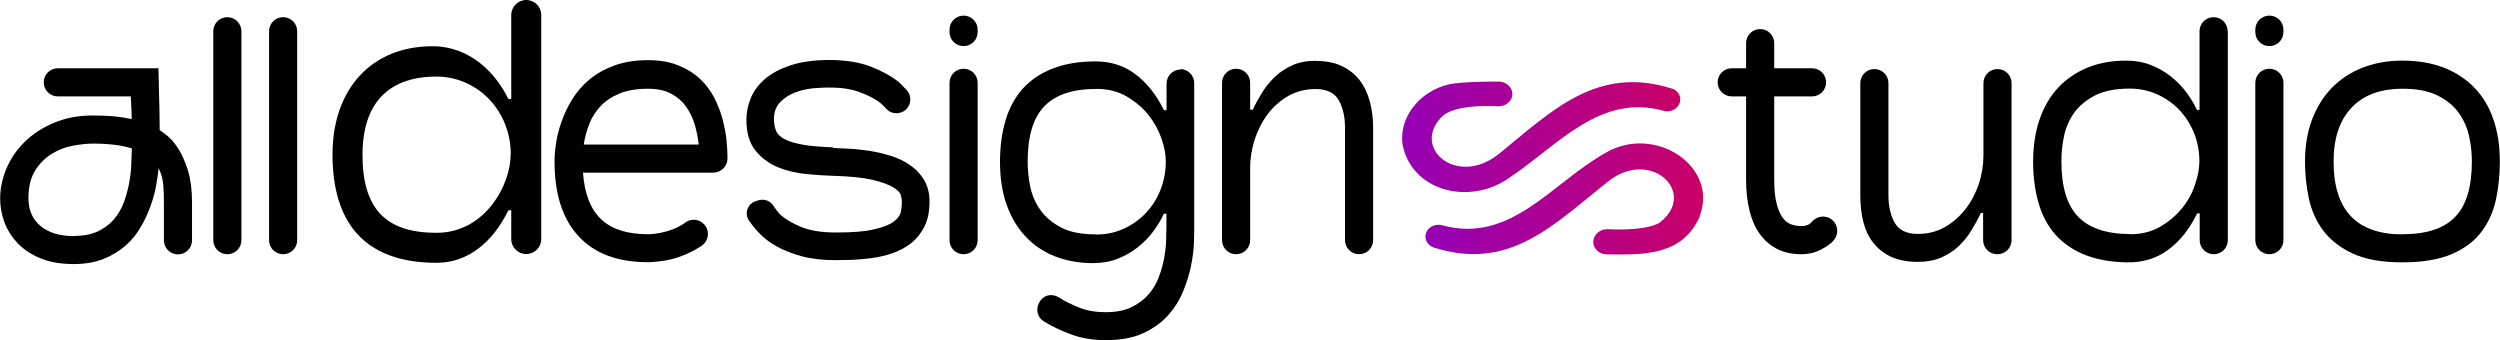<?xml version="1.0" encoding="UTF-8"?><svg id="b" xmlns="http://www.w3.org/2000/svg" xmlns:xlink="http://www.w3.org/1999/xlink" viewBox="0 0 160 21.77"><defs><style>.f{fill:url(#e);}.g{fill:url(#d);}</style><linearGradient id="d" x1="91.22" y1="12.72" x2="109" y2="12.72" gradientUnits="userSpaceOnUse"><stop offset="0" stop-color="#9500b5"/><stop offset="1" stop-color="#ca0067"/></linearGradient><linearGradient id="e" x1="89.74" y1="8.77" x2="107.54" y2="8.77" xlink:href="#d"/></defs><g id="c"><path d="m13.65,15.37V2c0-.5.4-.9.9-.9h0c.5,0,.9.4.9.9v13.37c0,.5-.4.9-.9.9h0c-.5,0-.9-.4-.9-.9Z"/><path d="m17.22,15.37V2c0-.5.4-.9.9-.9h0c.5,0,.9.4.9.9v13.37c0,.5-.4.9-.9.9h0c-.5,0-.9-.4-.9-.9Z"/><path d="m46.56,10.14h0c0,.5-.41.91-.91.91h-8.34c.1,1.36.49,2.35,1.17,2.99.68.64,1.68.95,2.99.95.25,0,.5-.03.76-.08.26-.05.52-.12.78-.22.26-.09.51-.22.74-.37.04-.03.08-.05.11-.08.33-.24.79-.24,1.11.03h0c.47.38.44,1.1-.05,1.45-.04.02-.07.05-.11.07-.36.23-.73.42-1.12.57-.38.15-.77.26-1.15.32-.38.06-.74.1-1.07.1-1.94,0-3.42-.55-4.44-1.66-1.03-1.11-1.54-2.7-1.54-4.8,0-.33.03-.72.1-1.16.06-.44.18-.9.35-1.38.17-.48.39-.95.68-1.42.29-.47.65-.89,1.09-1.26.44-.37.97-.67,1.59-.9.62-.23,1.34-.35,2.17-.35.75,0,1.4.11,1.95.34.55.22,1.01.51,1.39.87.38.35.68.76.91,1.21.23.45.41.92.53,1.39.12.47.21.92.25,1.34.04.43.06.8.06,1.12Zm-1.84-.89c-.04-.4-.13-.82-.25-1.25-.12-.43-.31-.81-.55-1.16s-.57-.63-.96-.84c-.4-.22-.89-.32-1.48-.32-.72,0-1.33.1-1.82.3-.49.2-.9.47-1.21.8-.32.33-.56.71-.73,1.14-.17.43-.29.87-.36,1.33h7.37Z"/><path d="m53.32,9.47c.29.01.64.03,1.05.05.41.02.84.07,1.3.14.45.07.91.18,1.36.32.45.14.87.34,1.23.6.37.25.66.57.89.95.22.38.34.84.34,1.38,0,.62-.11,1.15-.32,1.58-.22.43-.5.79-.84,1.06-.35.27-.74.49-1.17.64-.43.15-.87.26-1.32.32-.45.06-.88.1-1.29.12-.41.01-.77.02-1.07.02-.82,0-1.55-.08-2.17-.25-.62-.17-1.16-.38-1.6-.63-.45-.25-.82-.53-1.1-.83-.29-.3-.52-.59-.69-.85,0,0,0,0,0,0-.3-.46-.05-1.08.48-1.23l.18-.05c.34-.09.7.04.9.33.16.25.36.52.52.65.32.27.75.52,1.31.75.56.22,1.28.34,2.18.34,1.05,0,1.87-.06,2.44-.2.57-.13.99-.29,1.26-.49.27-.2.42-.41.47-.64.04-.23.06-.45.06-.65,0-.09-.02-.22-.06-.39-.04-.17-.21-.35-.49-.52s-.72-.33-1.32-.48c-.6-.14-1.46-.23-2.57-.26-.48-.01-1.03-.05-1.67-.11-.64-.06-1.24-.2-1.81-.43-.57-.23-1.05-.59-1.44-1.06-.39-.48-.59-1.14-.59-1.99,0-.46.09-.92.28-1.38.19-.46.49-.86.9-1.22.41-.36.96-.65,1.64-.88.68-.22,1.5-.34,2.47-.34,1.05,0,1.94.14,2.66.42.72.28,1.3.6,1.74.94.16.13.37.35.58.58.38.43.25,1.11-.26,1.37h0c-.36.18-.79.11-1.06-.19-.16-.18-.34-.35-.48-.45-.32-.23-.75-.44-1.27-.63-.52-.19-1.16-.28-1.93-.28-.26,0-.59.02-1,.05-.4.04-.79.13-1.16.27s-.69.35-.95.62-.4.63-.4,1.09c0,.27.05.52.14.74.09.22.28.4.55.54.27.14.66.26,1.16.35.5.09,1.14.14,1.94.17Z"/><path d="m60.77,2.05v-.15c0-.5.4-.9.9-.9h0c.5,0,.9.4.9.9v.15c0,.5-.4.9-.9.9h0c-.5,0-.9-.4-.9-.9Zm0,13.32V5.3c0-.5.4-.9.9-.9h0c.5,0,.9.4.9.9v10.07c0,.5-.4.9-.9.9h0c-.5,0-.9-.4-.9-.9Z"/><path d="m75.53,4.42c.5,0,.9.4.9.9v9.26c0,.22,0,.54-.02.97-.01.43-.08.92-.18,1.45-.11.53-.28,1.08-.51,1.65-.23.56-.56,1.08-.97,1.54-.42.46-.95.84-1.6,1.14-.65.3-1.45.44-2.41.44-.81,0-1.55-.13-2.22-.38-.67-.25-1.25-.53-1.72-.83,0,0,0,0-.01,0-.87-.57-.2-1.97.78-1.62.07.02.13.06.19.09h.01c.37.25.81.46,1.31.66.51.2,1.06.29,1.67.29.65,0,1.2-.1,1.64-.31.44-.21.81-.48,1.09-.8.29-.32.51-.69.67-1.1.16-.41.27-.82.35-1.21.07-.4.12-.77.13-1.12.01-.35.02-.63.02-.84v-.93l-.17.02c-.17.38-.4.75-.68,1.13-.28.38-.61.71-.99,1.01-.38.3-.8.54-1.28.73-.48.19-1,.28-1.58.28-.9,0-1.71-.15-2.45-.44-.74-.3-1.36-.72-1.88-1.28-.52-.56-.92-1.23-1.2-2.03-.28-.79-.42-1.7-.42-2.71s.12-1.87.35-2.66c.23-.79.6-1.47,1.1-2.04.51-.56,1.15-1,1.94-1.3.77-.3,1.68-.45,2.74-.45.88,0,1.75.24,2.47.77.78.57,1.41,1.36,1.89,2.35h.17v-1.7c0-.5.4-.9.9-.9h0Zm-5.38,10.59c.62,0,1.2-.12,1.74-.36s1.01-.57,1.42-.99c.4-.42.72-.91.95-1.48.23-.57.35-1.19.35-1.85,0-.45-.09-.94-.28-1.48-.19-.54-.47-1.04-.84-1.51-.38-.46-.84-.85-1.39-1.17-.55-.32-1.18-.48-1.91-.48-1.53,0-2.65.37-3.36,1.12-.71.74-1.06,1.92-1.06,3.54,0,.53.06,1.08.17,1.62.12.55.34,1.05.66,1.49.32.45.77.82,1.33,1.11.56.29,1.3.43,2.21.43Z"/><path d="m84.19,3.9c.68,0,1.25.11,1.71.34.46.22.84.53,1.13.91.29.38.5.83.64,1.35.14.52.21,1.08.21,1.67v7.2c0,.5-.4.9-.9.9h0c-.5,0-.9-.4-.9-.9v-7.2c0-.71-.14-1.3-.41-1.77-.27-.47-.77-.7-1.47-.7-.65,0-1.24.15-1.75.44-.52.3-.96.69-1.32,1.17-.36.48-.64,1.03-.83,1.62-.19.6-.29,1.2-.29,1.81v4.63c0,.5-.4.9-.9.9h0c-.5,0-.9-.4-.9-.9V5.3c0-.5.4-.9.9-.9h0c.5,0,.9.4.9.9v1.72s.17,0,.17,0c.17-.38.38-.75.61-1.12.23-.37.51-.7.82-1,.32-.3.69-.54,1.12-.73.43-.19.92-.28,1.48-.28Z"/><path d="m117,13.92c.58.23.77.96.37,1.44-.07.09-.14.16-.19.2-.23.19-.51.36-.82.5-.32.14-.68.21-1.08.21-.61,0-1.13-.12-1.57-.35-.44-.23-.81-.56-1.1-.97-.3-.42-.51-.92-.65-1.51-.14-.58-.21-1.23-.21-1.94v-5.33h-.92c-.5,0-.9-.4-.9-.9h0c0-.5.4-.9.9-.9h.92v-1.61c0-.5.4-.9.9-.9h0c.5,0,.9.4.9.9v1.61h2.42c.5,0,.9.4.9.9h0c0,.5-.4.9-.9.9h-2.42v5.33c0,.62.05,1.13.15,1.52.1.39.23.69.39.91.16.22.34.36.55.43.21.07.42.11.64.11.19,0,.35-.04.49-.11.05-.02.14-.11.23-.21.26-.27.65-.36,1-.23h0Z"/><path d="m128.74,5.3v10.07c0,.5-.4.9-.9.9h-.02c-.5,0-.9-.4-.9-.9v-1.74h-.15c-.17.38-.38.75-.61,1.13-.23.38-.51.71-.82,1.01-.32.3-.69.53-1.12.72-.43.18-.92.27-1.48.27-.66,0-1.23-.11-1.7-.32-.47-.22-.85-.52-1.15-.9-.3-.38-.51-.83-.64-1.35-.13-.52-.19-1.08-.19-1.69v-7.18c0-.5.4-.9.9-.9h0c.5,0,.9.4.9.9v7.18c0,.71.14,1.3.41,1.77.27.47.77.7,1.47.7.65,0,1.23-.15,1.74-.44.51-.3.95-.68,1.32-1.16.37-.48.65-1.01.85-1.61.19-.6.29-1.2.29-1.81v-4.63c0-.5.4-.9.9-.9h0c.5,0,.9.4.9.9Z"/><path d="m142.58,2v13.37c0,.5-.4.9-.9.9h0c-.5,0-.9-.4-.9-.9v-1.72l-.17.02c-.48,1-1.11,1.78-1.89,2.35-.71.52-1.58.77-2.47.77-1.06,0-1.97-.16-2.74-.45-.79-.3-1.43-.74-1.94-1.3-.51-.56-.87-1.24-1.1-2.04-.23-.79-.35-1.68-.35-2.66s.14-1.92.42-2.72c.28-.8.68-1.48,1.2-2.03.52-.55,1.15-.97,1.88-1.27.74-.3,1.55-.44,2.45-.44.58,0,1.1.09,1.58.28.48.19.9.43,1.28.73.38.3.7.63.99,1.01.28.38.51.75.68,1.13h.17V2c0-.5.4-.9.9-.9h0c.5,0,.9.4.9.9Zm-6.24,12.99c.72,0,1.36-.16,1.91-.48.55-.32,1.01-.71,1.39-1.17.38-.46.66-.97.84-1.52.19-.55.28-1.05.28-1.49,0-.66-.12-1.28-.35-1.84-.23-.56-.55-1.05-.95-1.47-.4-.42-.88-.75-1.42-.99-.54-.24-1.12-.36-1.72-.36-.91,0-1.65.14-2.22.43-.57.29-1.02.66-1.34,1.1-.32.45-.55.95-.66,1.5-.12.55-.17,1.09-.17,1.62,0,1.62.35,2.8,1.06,3.54.71.74,1.83,1.12,3.36,1.12Z"/><path d="m144.34,2.05v-.15c0-.5.4-.9.9-.9h0c.5,0,.9.4.9.9v.15c0,.5-.4.9-.9.9h0c-.5,0-.9-.4-.9-.9Zm0,13.32V5.3c0-.5.4-.9.9-.9h0c.5,0,.9.4.9.9v10.07c0,.5-.4.9-.9.9h0c-.5,0-.9-.4-.9-.9Z"/><path d="m153.76,3.88c.98,0,1.86.15,2.62.44.77.3,1.42.72,1.96,1.27.54.55.95,1.22,1.23,2.03.28.8.42,1.71.42,2.72,0,.82-.08,1.62-.24,2.39-.16.77-.46,1.46-.91,2.07-.45.61-1.08,1.09-1.9,1.45-.82.36-1.88.54-3.2.54s-2.35-.19-3.16-.56c-.81-.38-1.44-.87-1.9-1.48-.45-.61-.76-1.31-.92-2.08-.16-.77-.24-1.55-.24-2.33,0-.98.15-1.87.44-2.66.3-.79.71-1.47,1.26-2.04.54-.56,1.2-1,1.96-1.3.77-.3,1.62-.46,2.56-.46Zm0,11.11c1.55,0,2.67-.37,3.38-1.12.71-.74,1.06-1.92,1.06-3.54,0-.53-.06-1.08-.18-1.62-.12-.55-.35-1.05-.67-1.5-.32-.45-.78-.82-1.35-1.1-.58-.29-1.32-.43-2.23-.43-1.42,0-2.51.4-3.27,1.21-.77.81-1.15,1.96-1.15,3.45,0,3.11,1.47,4.66,4.42,4.66Z"/><path class="g" d="m108.78,13.83c1.22-3.21-2.9-5.89-6.02-4.05-3.43,1.91-6.06,5.84-10.45,4.64-.54-.15-1.08.21-1.08.71v.02c0,.32.22.6.56.7,4.89,1.54,7.7-1.54,11.15-4.25,2.68-2.13,5.75.71,3.29,2.64-.76.47-2.43.47-3.31.43-.35-.02-.68.15-.84.43,0,0,0,.01-.01.02-.3.52.11,1.15.77,1.16,2.45.04,4.85.05,5.95-2.43Z"/><path class="f" d="m107.54,6.35c0-.3-.22-.58-.54-.68-4.78-1.51-7.66,1.41-11.01,4.13-2.76,2.29-5.81-.43-3.6-2.43.78-.61,2.55-.61,3.46-.57.35.02.68-.15.84-.42h0c.31-.52-.12-1.15-.78-1.16-.99,0-2.26.02-3.09.16-2,.41-3.41,2.26-3.02,4.05.73,2.93,4.45,3.72,6.92,1.86,3.03-2.04,5.71-5.32,9.74-4.2.54.15,1.08-.22,1.07-.72v-.02Z"/><path d="m10.23,8.34c.1.06.27.18.5.37.23.19.46.46.69.82.23.36.43.82.61,1.38.17.56.26,1.24.26,2.05v2.42c0,.5-.4.9-.9.9h0c-.5,0-.9-.4-.9-.9v-2.42c0-.36-.01-.73-.04-1.12-.03-.38-.13-.74-.3-1.07-.03.29-.08.64-.15,1.06-.07.42-.19.86-.35,1.31-.16.46-.36.91-.62,1.35-.25.45-.57.85-.96,1.2-.39.35-.86.64-1.41.87-.55.22-1.19.34-1.93.34-.82,0-1.53-.12-2.12-.36-.59-.24-1.08-.56-1.46-.95-.38-.4-.67-.85-.86-1.35-.19-.51-.28-1.02-.28-1.54,0-.65.14-1.29.41-1.93.27-.64.66-1.2,1.17-1.7.51-.5,1.13-.9,1.86-1.21.74-.31,1.57-.47,2.49-.47.46,0,.9.02,1.31.05.41.04.81.1,1.18.18,0-.1,0-.23-.01-.38,0-.15-.01-.3-.02-.45,0-.15-.01-.29-.02-.4,0-.12-.01-.19-.01-.22H3.7c-.5,0-.9-.4-.9-.9h0c0-.5.4-.9.9-.9h6.44c.01.62.03,1.19.04,1.71.01.46.03.91.03,1.34,0,.43.01.74.01.91Zm-5.5,6.76c.61,0,1.12-.1,1.53-.29.41-.2.75-.45,1.03-.77.27-.32.48-.68.63-1.07.14-.4.26-.8.34-1.22.08-.42.13-.82.14-1.21.01-.39.03-.74.04-1.04-.32-.1-.68-.18-1.08-.23-.4-.05-.87-.08-1.41-.08-.39,0-.83.05-1.31.14-.48.09-.94.27-1.35.53-.42.26-.77.62-1.05,1.07-.28.45-.42,1.04-.42,1.77s.26,1.34.78,1.77c.52.43,1.24.64,2.14.64Z"/><path d="m34.64.96v14.34c0,.53-.43.96-.96.96h0c-.53,0-.96-.43-.96-.96v-1.85l-.19.02c-1,2.05-2.6,3.35-4.58,3.35-4.74,0-6.67-2.7-6.67-6.93s2.53-6.93,6.39-6.93c2.46,0,4.09,1.77,4.86,3.37h.19V.96c0-.53.43-.96.96-.96h0c.53,0,.96.43.96.96Zm-1.95,8.94c0-2.84-2.14-5-4.77-5-3.91.02-4.72,2.72-4.72,5,0,3.44,1.46,5,4.74,5,3.09,0,4.74-3.05,4.74-5Z"/></g></svg>